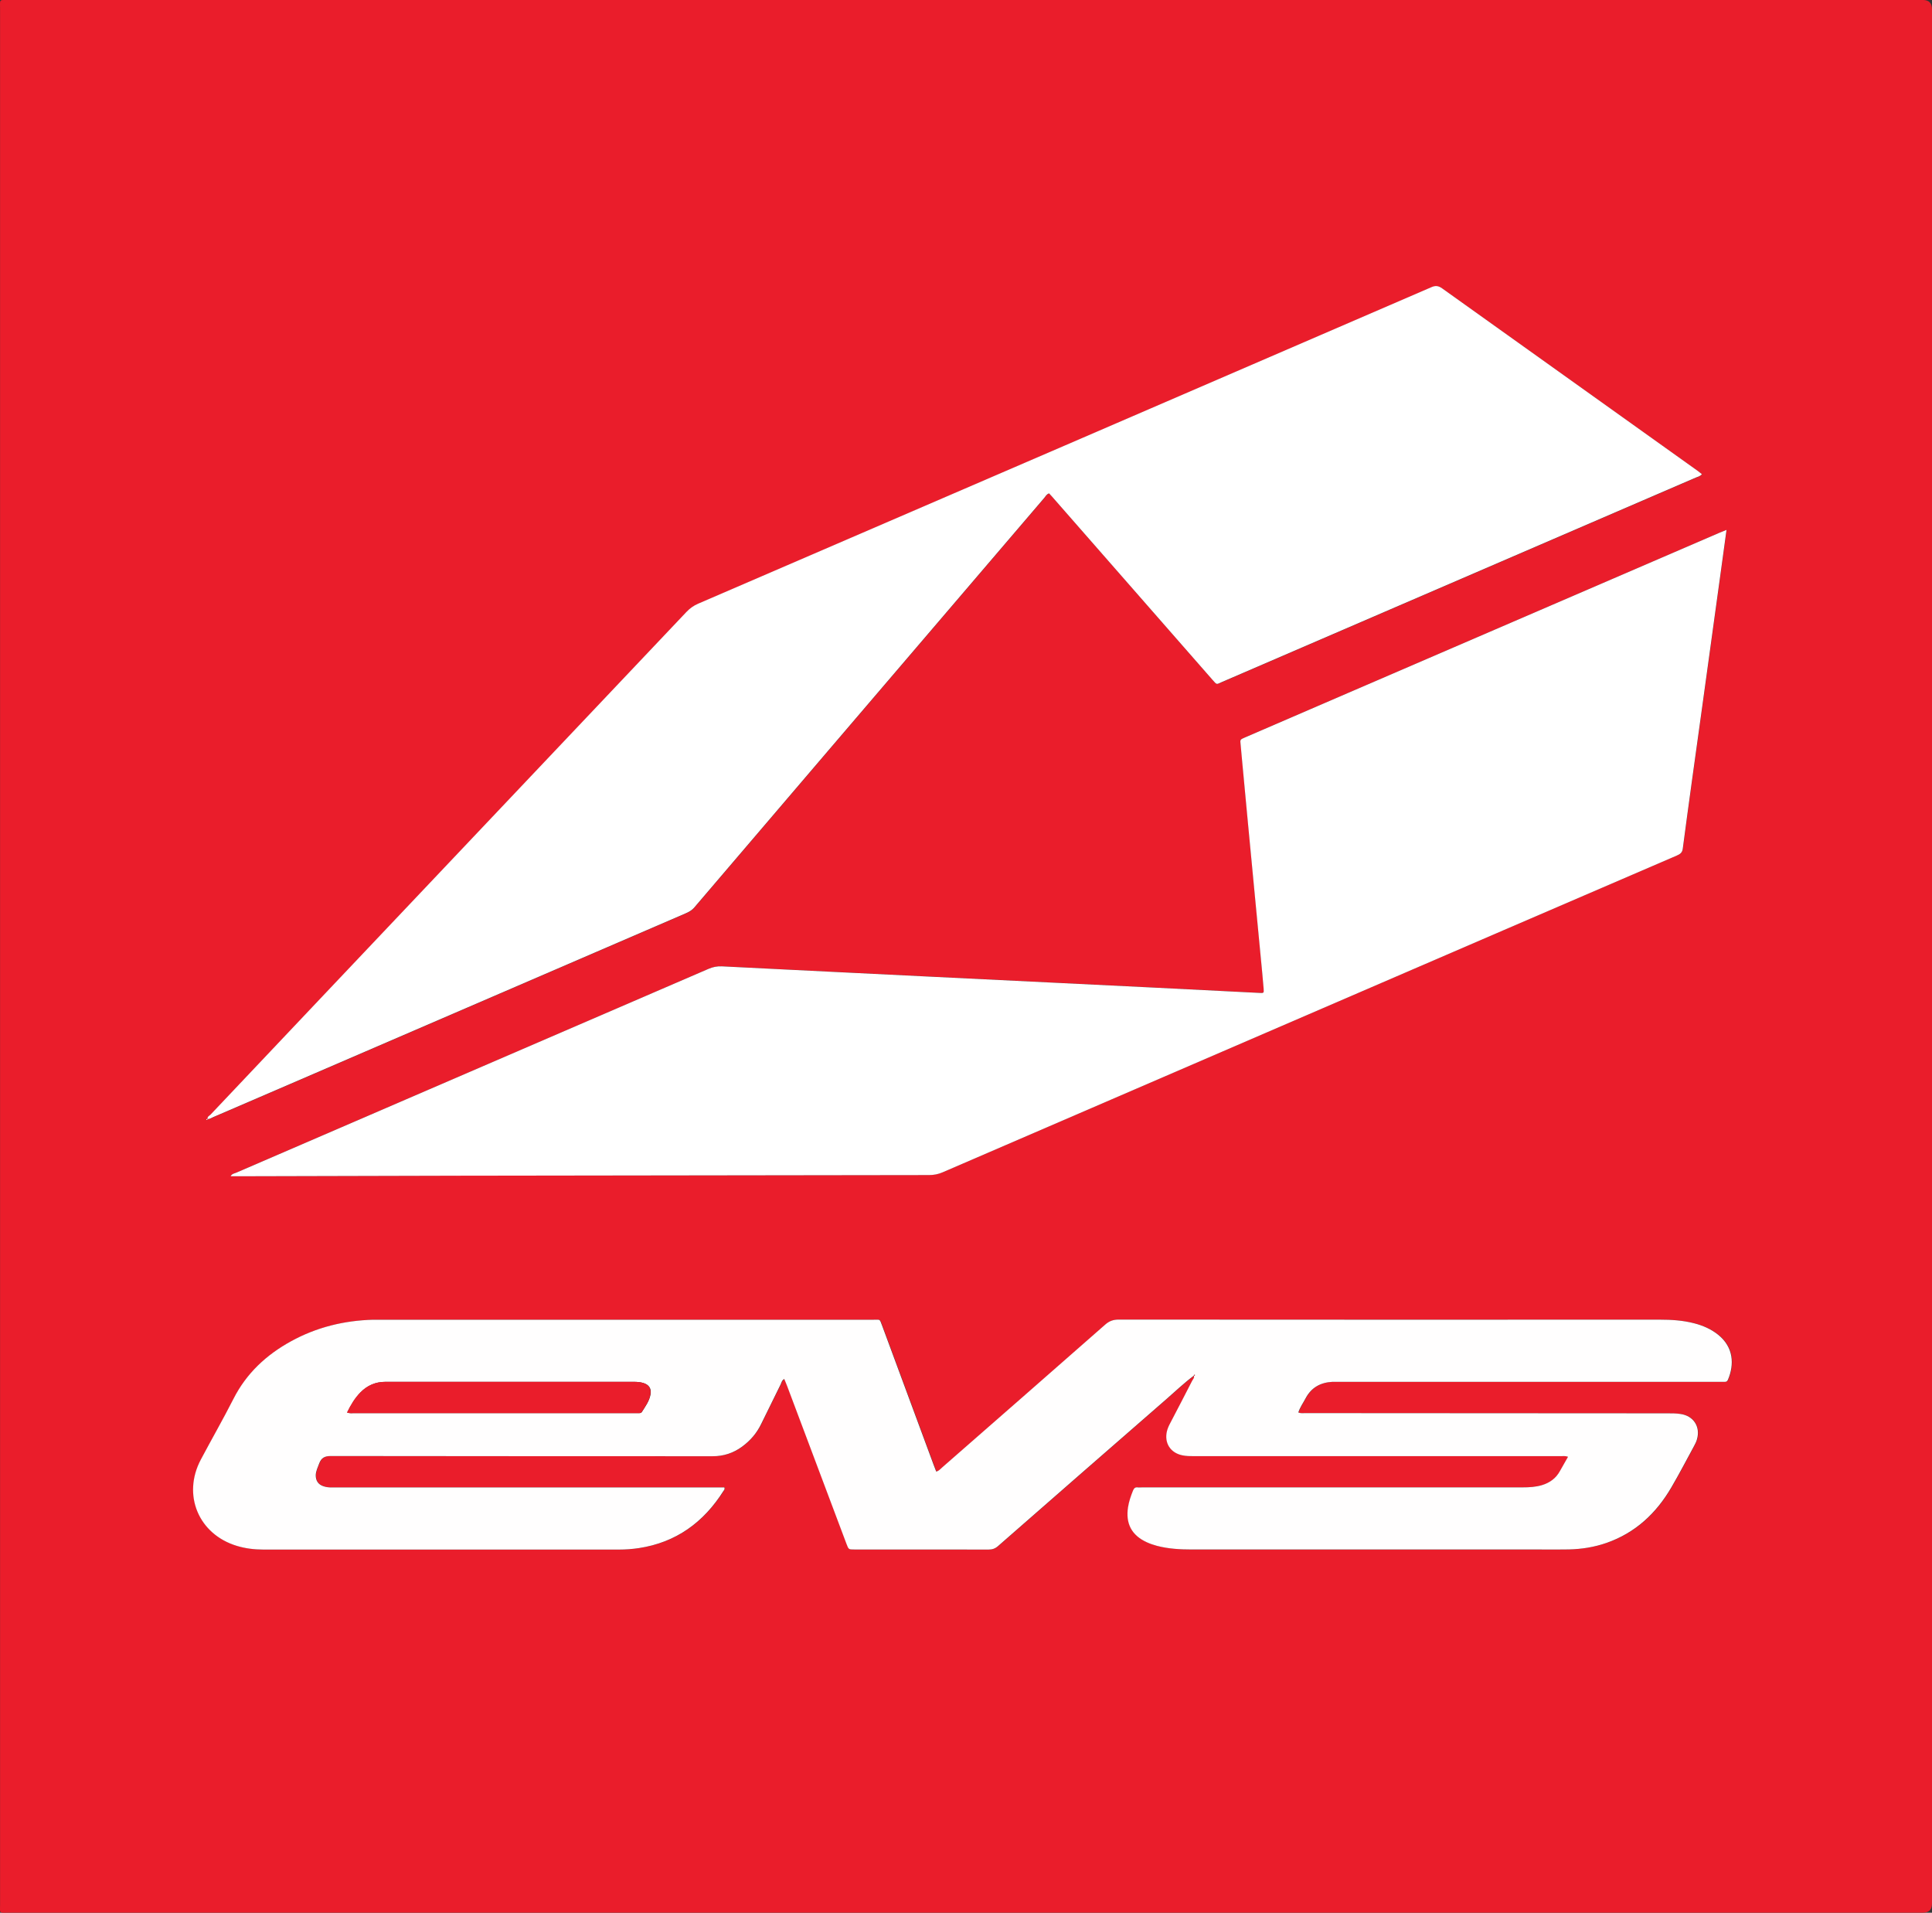 <?xml version="1.0" encoding="UTF-8"?><svg id="Layer_2" xmlns="http://www.w3.org/2000/svg" viewBox="0 0 275.59 272.8"><rect x="0" y="0" width="275.59" height="272.8" fill="#333333" stroke="none"/><defs><style>.cls-1{fill:#ea1d2b;}.cls-2{fill:#fff;}.cls-3{fill:#fffefe;}</style></defs><g id="Layer_1-2"><path class="cls-1" d="m137.81,272.79c-45.52,0-91.03,0-136.55,0-1.46,0-1.25.2-1.25-1.27,0-90.09,0-180.17,0-270.26C.01-.16-.2,0,1.29,0c91,0,182,0,273.01,0q1.29,0,1.29,1.32v270.17q0,1.3-1.32,1.3c-45.49,0-90.97,0-136.46,0Zm32.52-76.62v-.02c.15.33-.12.55-.24.79-1.02,2-2.06,3.99-3.1,5.98-.21.39-.4.79-.5,1.23-.38,1.65.5,3.02,2.15,3.4.58.13,1.17.13,1.76.13,17.42,0,34.84,0,52.25,0,.33,0,.68-.06,1.06.09-.41.73-.8,1.4-1.17,2.06-.56,1.01-1.42,1.63-2.51,1.97-.92.28-1.85.33-2.8.33-18.07,0-36.14,0-54.21,0-.24,0-.48.02-.71,0-.36-.04-.53.15-.65.45-.32.77-.58,1.55-.71,2.37-.37,2.36.52,4.03,2.7,5.02.45.21.93.37,1.42.5,1.64.43,3.32.52,5.01.52,16.62,0,33.24,0,49.86,0,1.3,0,2.6.02,3.9-.01,1.84-.04,3.64-.33,5.39-.94,4.1-1.43,7.06-4.21,9.22-7.91,1.13-1.94,2.17-3.93,3.24-5.9.17-.31.32-.64.42-.97.5-1.81-.52-3.35-2.38-3.6-.59-.08-1.18-.09-1.77-.09-17.24,0-34.48-.02-51.72-.03-.32,0-.64.07-1-.09.23-.74.68-1.36,1.04-2.03.8-1.53,2.12-2.25,3.81-2.34.38-.02.77,0,1.15,0,18.01,0,36.02,0,54.03,0,.27,0,.53,0,.8,0,.24,0,.37-.1.46-.32.91-2.15.81-4.62-1.41-6.4-1.01-.81-2.17-1.31-3.41-1.63-1.61-.42-3.26-.52-4.92-.52-25.73,0-51.46,0-77.18-.01-.75,0-1.33.19-1.9.7-7.75,6.81-15.52,13.61-23.29,20.4-.24.21-.43.48-.83.58-.12-.31-.24-.6-.35-.9-2.46-6.65-4.92-13.29-7.38-19.94-.38-1.02-.25-.79-1.17-.82-.12,0-.24,0-.35,0-23.16,0-46.31,0-69.47,0-.53,0-1.06,0-1.6,0-4.14.11-8.07,1.07-11.71,3.07-3.53,1.93-6.36,4.56-8.21,8.2-1.49,2.92-3.12,5.77-4.66,8.67-2.69,5.05-.33,10.67,5.15,12.32,1.22.37,2.48.52,3.76.52,16.92,0,33.83,0,50.75,0,.95,0,1.89-.07,2.83-.21,5.31-.81,9.24-3.68,12.07-8.17.07-.12.2-.22.12-.48h-1c-16.32,0-32.65,0-48.97,0-1.98,0-3.96,0-5.94,0-.45,0-.89-.03-1.31-.18-.73-.26-1.08-.78-1.07-1.55,0-.61.28-1.13.49-1.69.29-.8.78-1.06,1.66-1.06,18.16.03,36.32.02,54.47.03,1.57,0,2.96-.46,4.21-1.38,1.16-.86,2.07-1.92,2.71-3.23.92-1.89,1.84-3.77,2.78-5.65.13-.25.18-.57.51-.76.15.37.29.71.43,1.06,2.82,7.49,5.63,14.98,8.45,22.47.3.79.3.79,1.11.79,6.39,0,12.78,0,19.16.01.54,0,.94-.14,1.35-.5,7.99-6.99,15.99-13.97,23.99-20.94,1.31-1.14,2.57-2.35,3.97-3.39ZM29.61,159.61c.32.04.56-.16.83-.27,3.66-1.57,7.32-3.15,10.98-4.73,18.78-8.1,37.56-16.2,56.34-24.3.49-.21.93-.44,1.3-.87,6.35-7.45,12.71-14.89,19.07-22.33,10.28-12.03,20.56-24.05,30.84-36.07.2-.24.34-.55.7-.65.15.16.29.31.43.47,7.62,8.7,15.24,17.39,22.85,26.09.7.8.56.68,1.39.33,22.52-9.71,45.04-19.43,67.56-29.14.29-.12.62-.18.89-.49-.21-.17-.4-.34-.61-.48-12.15-8.67-24.3-17.34-36.44-26.02-.51-.36-.91-.44-1.52-.18-34.87,15.06-69.74,30.11-104.62,45.15-.64.28-1.17.65-1.64,1.15-17.18,18.15-34.36,36.29-51.55,54.43-5.45,5.75-10.9,11.51-16.34,17.27-.18.19-.53.3-.43.68-.07-.11-.13-.03-.19.02,0,0,0,.07.01.07.1.04.15-.01.16-.11Zm216.67-84.04c-.42.17-.69.27-.96.39-17.67,7.62-35.34,15.24-53.01,22.86-4.91,2.12-9.81,4.23-14.71,6.35-.69.3-.68.3-.61,1.03.1.94.18,1.88.26,2.83.26,2.74.51,5.47.77,8.21.33,3.5.67,7,1,10.5.27,2.82.54,5.65.81,8.47.15,1.59.3,3.18.44,4.77.05.66.03.65-.58.62-5.11-.26-10.22-.51-15.32-.77-4.69-.23-9.39-.46-14.08-.69-6.14-.3-12.28-.6-18.43-.9-3.45-.17-6.91-.34-10.36-.51-6.17-.3-12.34-.6-18.51-.92-.67-.03-1.27.09-1.88.35-14.41,6.23-28.83,12.44-43.25,18.66-8.05,3.47-16.1,6.94-24.14,10.42-.27.12-.62.14-.8.51.39,0,.72,0,1.04,0,10.62-.03,21.23-.06,31.85-.08,22.24-.04,44.48-.07,66.72-.09.7,0,1.33-.12,1.97-.4,26.66-11.51,53.33-23.02,79.99-34.52,8.24-3.55,16.48-7.11,24.72-10.65.47-.2.78-.42.85-.98.41-3.16.84-6.33,1.28-9.49.5-3.63,1.01-7.26,1.51-10.89.5-3.63,1-7.26,1.5-10.89.44-3.22.89-6.44,1.33-9.66.2-1.46.4-2.92.62-4.54Z"/><path class="cls-2" d="m29.62,159.63c-.1-.38.25-.49.43-.68,5.44-5.76,10.89-11.51,16.34-17.27,17.18-18.14,34.37-36.28,51.55-54.43.48-.5,1-.87,1.64-1.15,34.88-15.04,69.76-30.08,104.62-45.15.6-.26,1.01-.18,1.52.18,12.14,8.68,24.29,17.35,36.44,26.02.21.15.4.32.61.48-.26.31-.6.37-.89.49-22.52,9.72-45.04,19.43-67.56,29.14-.83.36-.69.47-1.39-.33-7.62-8.7-15.23-17.4-22.85-26.09-.14-.16-.28-.3-.43-.47-.36.1-.5.42-.7.65-10.28,12.02-20.56,24.05-30.84,36.07-6.36,7.44-12.72,14.88-19.07,22.33-.37.43-.81.66-1.3.87-18.78,8.1-37.56,16.2-56.34,24.3-3.66,1.58-7.32,3.15-10.98,4.73-.27.11-.51.31-.83.27v.02Z"/><path class="cls-2" d="m246.28,75.57c-.22,1.62-.42,3.08-.62,4.54-.44,3.22-.89,6.44-1.33,9.66-.5,3.63-.99,7.26-1.5,10.89-.5,3.63-1.01,7.26-1.51,10.89-.43,3.16-.87,6.32-1.28,9.49-.07.56-.38.78-.85.98-8.24,3.54-16.48,7.1-24.72,10.65-26.66,11.5-53.33,23.01-79.99,34.52-.64.28-1.27.4-1.97.4-22.24.02-44.48.05-66.72.09-10.62.02-21.23.05-31.85.08-.33,0-.65,0-1.04,0,.18-.37.53-.39.8-.51,8.05-3.48,16.09-6.95,24.14-10.42,14.42-6.22,28.83-12.44,43.25-18.66.61-.26,1.21-.38,1.88-.35,6.17.32,12.34.61,18.51.92,3.45.17,6.91.34,10.36.51,6.14.3,12.28.6,18.43.9,4.69.23,9.39.46,14.08.69,5.11.25,10.22.51,15.32.77.61.03.63.03.58-.62-.13-1.59-.29-3.18-.44-4.77-.27-2.82-.54-5.65-.81-8.47-.33-3.5-.67-7-1-10.5-.26-2.74-.52-5.47-.77-8.21-.09-.94-.17-1.88-.26-2.83-.08-.73-.09-.73.61-1.03,4.9-2.12,9.81-4.23,14.71-6.35,17.67-7.62,35.34-15.24,53.01-22.86.27-.12.54-.22.96-.39Z"/><path class="cls-3" d="m170.33,196.17c-1.4,1.04-2.66,2.25-3.97,3.39-8.01,6.97-16,13.95-23.99,20.94-.41.36-.81.5-1.35.5-6.39-.02-12.78,0-19.16-.01-.81,0-.81,0-1.11-.79-2.82-7.49-5.63-14.98-8.45-22.47-.13-.35-.28-.69-.43-1.06-.34.19-.39.5-.51.76-.93,1.88-1.86,3.76-2.78,5.65-.63,1.31-1.54,2.37-2.71,3.23-1.25.92-2.64,1.38-4.21,1.38-18.16-.01-36.32,0-54.47-.03-.88,0-1.36.26-1.66,1.06-.2.55-.48,1.08-.49,1.69,0,.77.35,1.3,1.07,1.55.42.15.86.19,1.31.18,1.98,0,3.96,0,5.94,0,16.32,0,32.65,0,48.97,0h1c.09.26-.04.37-.12.48-2.83,4.49-6.76,7.36-12.07,8.17-.93.14-1.88.21-2.83.21-16.92,0-33.83,0-50.75,0-1.28,0-2.54-.15-3.76-.52-5.48-1.65-7.83-7.27-5.15-12.32,1.54-2.9,3.17-5.74,4.66-8.67,1.85-3.64,4.69-6.27,8.21-8.2,3.64-2,7.57-2.96,11.71-3.07.53-.01,1.06,0,1.6,0,23.16,0,46.31,0,69.47,0,.12,0,.24,0,.35,0,.92.03.79-.2,1.17.82,2.46,6.65,4.92,13.29,7.38,19.94.11.3.23.59.35.9.4-.1.59-.38.83-.58,7.77-6.79,15.54-13.59,23.29-20.4.57-.5,1.14-.7,1.9-.7,25.73.02,51.46.02,77.18.01,1.66,0,3.31.1,4.92.52,1.24.32,2.4.82,3.41,1.63,2.22,1.78,2.32,4.25,1.41,6.4-.09.22-.22.33-.46.32-.27,0-.53,0-.8,0-18.01,0-36.02,0-54.03,0-.38,0-.77-.01-1.15,0-1.69.09-3,.81-3.81,2.34-.35.67-.81,1.29-1.04,2.03.36.15.68.09,1,.09,17.24.01,34.48.02,51.72.03.59,0,1.18,0,1.77.09,1.86.25,2.89,1.79,2.38,3.6-.09.34-.25.66-.42.97-1.07,1.97-2.11,3.97-3.24,5.9-2.15,3.69-5.12,6.47-9.22,7.91-1.74.61-3.55.9-5.39.94-1.3.03-2.6.01-3.9.01-16.62,0-33.24,0-49.86,0-1.69,0-3.37-.09-5.01-.52-.48-.13-.96-.29-1.42-.5-2.18-.99-3.07-2.66-2.7-5.02.13-.82.4-1.6.71-2.37.13-.3.29-.49.65-.45.23.03.47,0,.71,0,18.07,0,36.14,0,54.21,0,.95,0,1.89-.05,2.8-.33,1.09-.34,1.95-.96,2.51-1.97.37-.67.75-1.33,1.17-2.06-.38-.15-.73-.09-1.06-.09-17.42,0-34.84,0-52.25,0-.59,0-1.18,0-1.76-.13-1.65-.37-2.53-1.74-2.15-3.4.1-.44.29-.83.5-1.23,1.04-1.99,2.08-3.98,3.1-5.98.12-.24.39-.46.23-.79.04.08.09.08.13,0,.01-.02,0-.08,0-.08-.07-.01-.11.02-.12.1Zm-120.83,5.28c.39.14.72.09,1.04.09,13.31,0,26.61,0,39.92,0,.24,0,.47,0,.71,0,.15,0,.3-.02.39-.16.5-.8,1.08-1.57,1.24-2.53.14-.82-.23-1.37-1.04-1.61-.43-.13-.87-.16-1.31-.16-11.83,0-23.65,0-35.48,0-1.41,0-2.59.52-3.56,1.52-.79.81-1.36,1.77-1.89,2.85Z"/><path class="cls-2" d="m29.61,159.61c-.02.1-.06.15-.16.11-.01,0-.02-.06-.01-.07.06-.05.12-.13.19-.02,0,0-.01-.02-.01-.02Z"/><path class="cls-1" d="m49.5,201.45c.53-1.09,1.1-2.04,1.89-2.85.98-1,2.16-1.52,3.56-1.52,11.83,0,23.65,0,35.48,0,.45,0,.89.04,1.31.16.8.24,1.17.79,1.04,1.61-.16.96-.73,1.73-1.24,2.53-.09.14-.24.16-.39.16-.24,0-.47,0-.71,0-13.31,0-26.61,0-39.92,0-.32,0-.64.06-1.04-.09Z"/><path class="cls-1" d="m170.33,196.17c0-.07.05-.11.12-.1,0,0,.02.06,0,.08-.04.08-.09.07-.13,0,0,0,.01.02.01.02Z"/></g></svg>